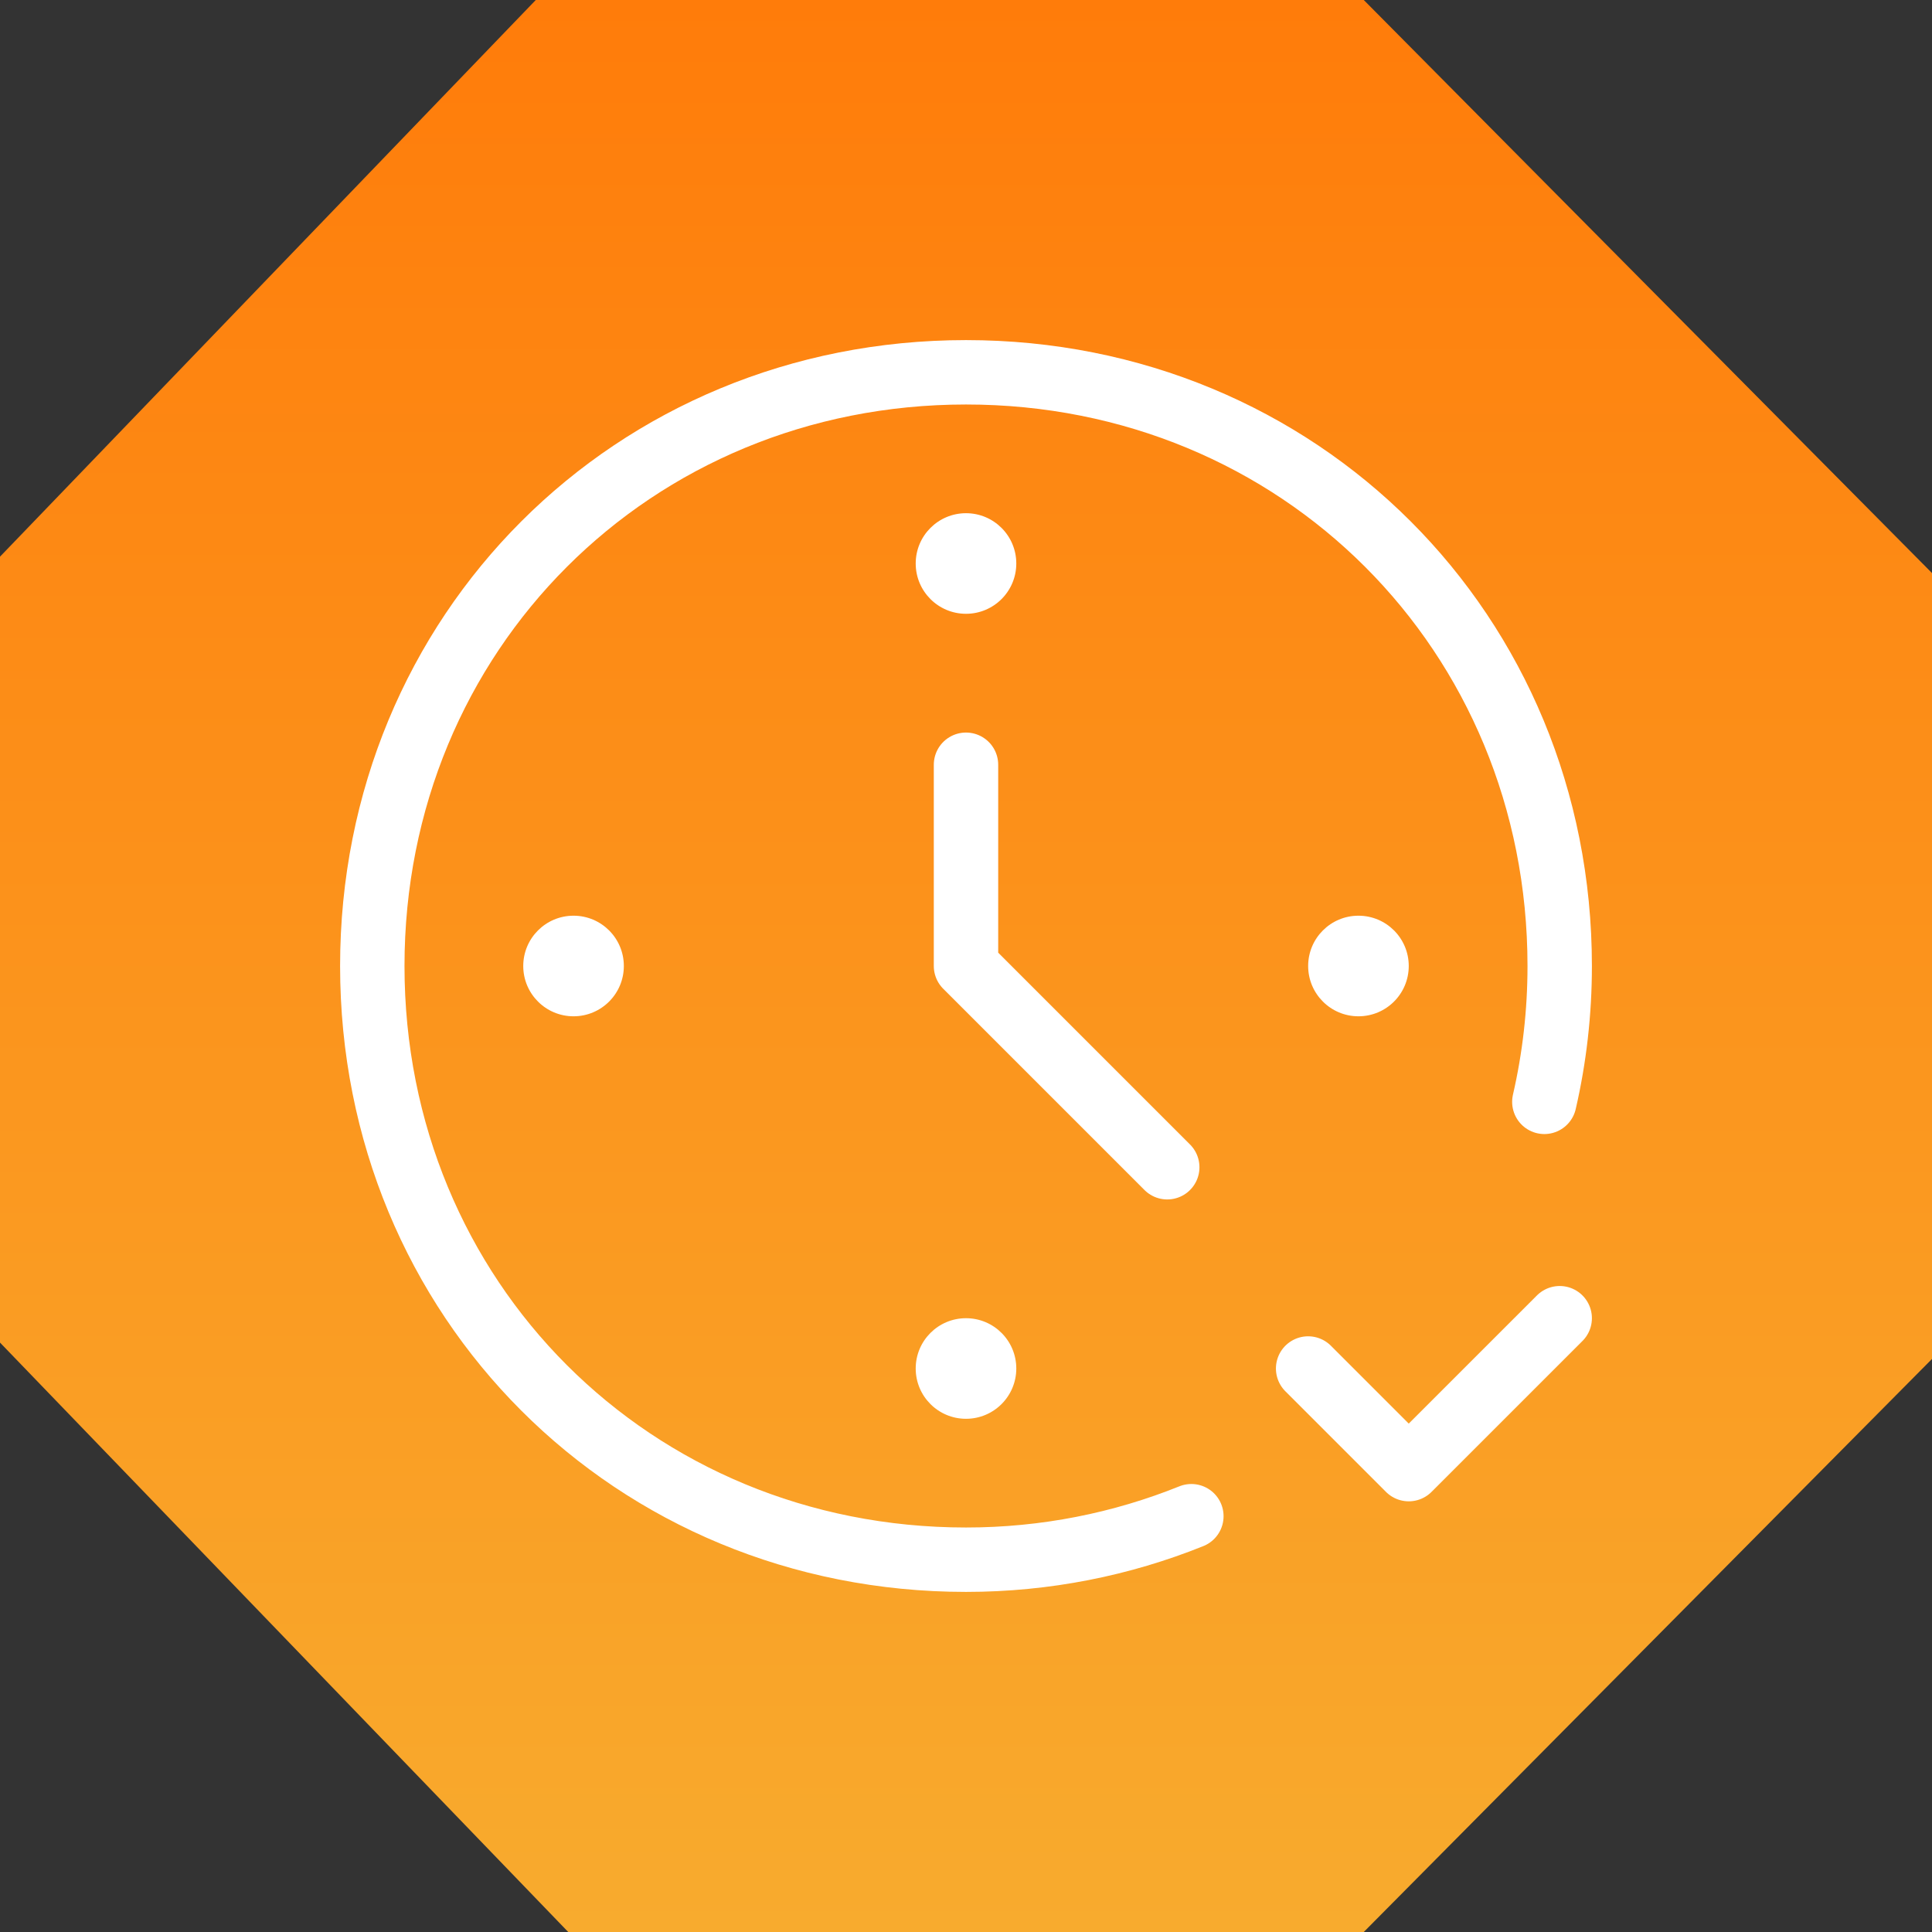 <svg xmlns="http://www.w3.org/2000/svg" width="60" height="60" viewBox="0 0 60 60" fill="none"><rect x="0" y="0" width="60" height="60" fill="#333333" stroke="none"/><path d="M0 41.695V17.288L16.639 0H42.353L60 17.797V42.203L42.353 60H17.647L0 41.695Z" fill="url(#paint0_linear_914_1226)"></path><g clip-path="url(#clip0_914_1226)"><path d="M40.625 42.5L43.75 45.625L48.438 40.938" stroke="white" stroke-width="2" stroke-miterlimit="10" stroke-linecap="round" stroke-linejoin="round"></path><path d="M36.999 47.087C34.837 47.958 32.474 48.438 30 48.438C19.645 48.438 11.562 40.355 11.562 30C11.562 19.645 19.645 11.562 30 11.562C40.355 11.562 48.438 19.645 48.438 30C48.438 31.451 48.273 32.863 47.961 34.219" stroke="white" stroke-width="2" stroke-miterlimit="10" stroke-linecap="round" stroke-linejoin="round"></path><path d="M36.25 36.25L30 30V23.75" stroke="white" stroke-width="2" stroke-miterlimit="10" stroke-linecap="round" stroke-linejoin="round"></path><circle cx="30" cy="17.5" r="1.562" fill="white"></circle><circle cx="30" cy="42.5" r="1.562" fill="white"></circle><circle cx="17.812" cy="30" r="1.562" fill="white"></circle><circle cx="42.188" cy="30" r="1.562" fill="white"></circle></g><defs><linearGradient id="paint0_linear_914_1226" x1="30" y1="0" x2="30" y2="60" gradientUnits="userSpaceOnUse"><stop stop-color="#FF7C0A"></stop><stop offset="1" stop-color="#F8AB2E"></stop></linearGradient><clipPath id="clip0_914_1226"><rect width="40" height="40" fill="white" transform="translate(10 10)"></rect></clipPath></defs></svg>